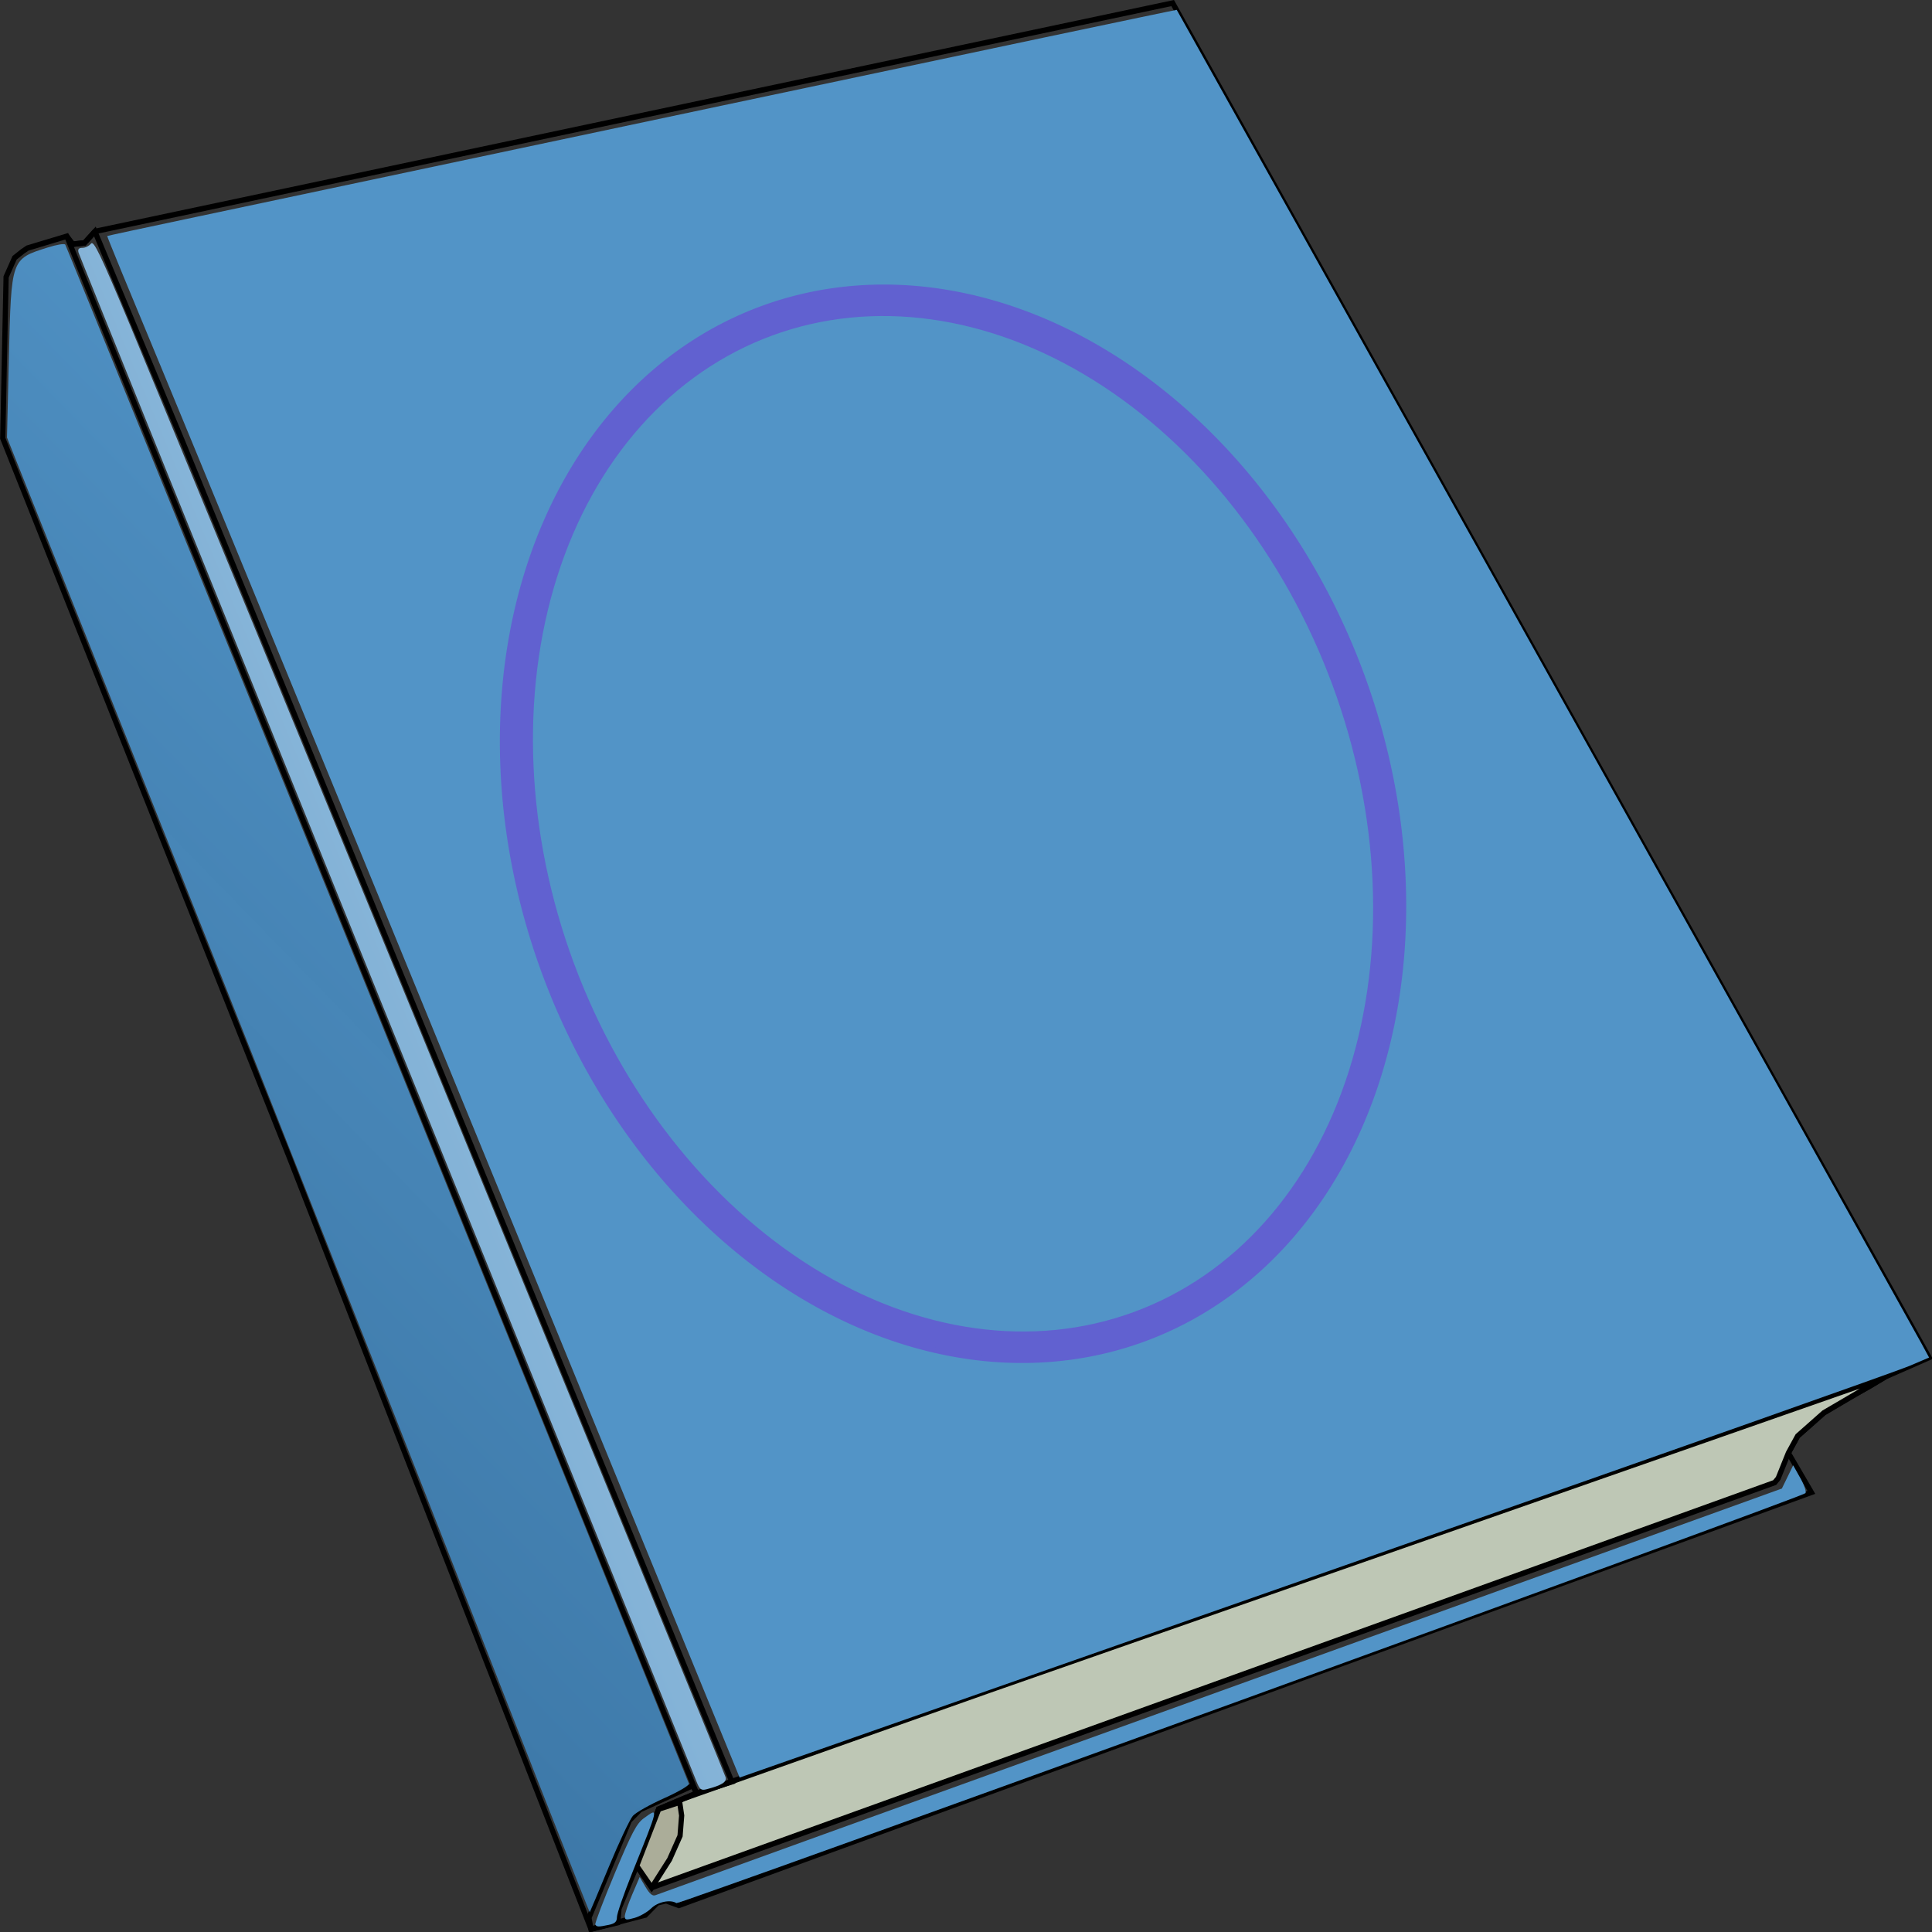 <?xml version="1.0" encoding="UTF-8" standalone="no"?>
<!-- Created with Inkscape (http://www.inkscape.org/) -->

<svg
   width="512"
   height="512"
   viewBox="0 0 135.467 135.467"
   version="1.1"
   id="svg5"
   inkscape:version="1.1 (ce6663b3b7, 2021-05-25)"
   sodipodi:docname="icon.svg"
   xmlns:inkscape="http://www.inkscape.org/namespaces/inkscape"
   xmlns:sodipodi="http://sodipodi.sourceforge.net/DTD/sodipodi-0.dtd"
   xmlns:xlink="http://www.w3.org/1999/xlink"
   xmlns="http://www.w3.org/2000/svg"
   xmlns:svg="http://www.w3.org/2000/svg">
  <rect x="0" y="0" width="135.467" height="135.467" fill="#333333" stroke="none"/>
  <sodipodi:namedview
     id="namedview7"
     pagecolor="#505050"
     bordercolor="#eeeeee"
     borderopacity="1"
     inkscape:pageshadow="0"
     inkscape:pageopacity="0"
     inkscape:pagecheckerboard="true"
     inkscape:document-units="px"
     showgrid="false"
     inkscape:zoom="0.99989318"
     inkscape:cx="297.03173"
     inkscape:cy="317.03386"
     inkscape:window-width="1920"
     inkscape:window-height="975"
     inkscape:window-x="0"
     inkscape:window-y="27"
     inkscape:window-maximized="1"
     inkscape:current-layer="layer1" />
  <defs
     id="defs2">
    <inkscape:path-effect
       effect="powerclip"
       id="path-effect8195"
       is_visible="true"
       lpeversion="1"
       inverse="true"
       flatten="false"
       hide_clip="false"
       message="Use fill-rule evenodd on &lt;b&gt;fill and stroke&lt;/b&gt; dialog if no flatten result after convert clip to paths." />
    <linearGradient
       inkscape:collect="always"
       id="linearGradient2376">
      <stop
         style="stop-color:#5294c7;stop-opacity:1;"
         offset="0"
         id="stop2372" />
      <stop
         style="stop-color:#2f6897;stop-opacity:0.969"
         offset="1"
         id="stop2374" />
    </linearGradient>
    <linearGradient
       inkscape:collect="always"
       id="linearGradient2102">
      <stop
         style="stop-color:#5294c7;stop-opacity:1;"
         offset="0"
         id="stop2098" />
      <stop
         style="stop-color:#ffffff;stop-opacity:1"
         offset="1"
         id="stop2100" />
    </linearGradient>
    <linearGradient
       inkscape:collect="always"
       xlink:href="#linearGradient2102"
       id="linearGradient2104"
       x1="41.163"
       y1="294.811"
       x2="416.169"
       y2="130.16"
       gradientUnits="userSpaceOnUse" />
    <linearGradient
       inkscape:collect="always"
       xlink:href="#linearGradient2376"
       id="linearGradient2378"
       x1="211.61"
       y1="186.529"
       x2="3.282"
       y2="398.94"
       gradientUnits="userSpaceOnUse" />
    <clipPath
       clipPathUnits="userSpaceOnUse"
       id="clipPath8191">
      <circle
         style="display:none;fill:#000080;fill-opacity:1;stroke-width:0.412"
         id="circle8193"
         cx="228.801"
         cy="43.766"
         r="26.458"
         d="M 255.259,43.766 A 26.458,26.458 0 0 1 228.801,70.224 26.458,26.458 0 0 1 202.342,43.766 26.458,26.458 0 0 1 228.801,17.308 26.458,26.458 0 0 1 255.259,43.766 Z" />
      <path
         id="lpe_path-effect8195"
         style="fill:#000080;fill-opacity:1;stroke-width:0.412"
         class="powerclip"
         d="m 195.15,10.713 h 67.302 V 76.819 h -67.302 z m 60.109,33.053 a 26.458,26.458 0 0 0 -26.458,-26.458 26.458,26.458 0 0 0 -26.458,26.458 26.458,26.458 0 0 0 26.458,26.458 26.458,26.458 0 0 0 26.458,-26.458 z" />
    </clipPath>
  </defs>
  <g
     inkscape:label="Layer 1"
     inkscape:groupmode="layer"
     id="layer1">
    <g
       id="g6569"
       transform="matrix(1.378,0,0,1.442,-27.41,-24.183)">
      <path
         style="fill:none;stroke:#000000;stroke-width:0.265px;stroke-linecap:butt;stroke-linejoin:miter;stroke-opacity:1"
         d="m 20.031,38.081 14.583,34.969 15.35,37.525 2.765,-0.686 0.606,-0.592 0.45,-0.101 0.648,0.225 57.626,-20.084 -1.169,-1.915 0.471,-0.825 1.337,-1.131 1.287,-0.741 1.04,-0.548 0.796,-0.46 2.229,-0.936 -38.489,-65.862 -42.163,8.538 -12.677,2.567 -0.527,0.555 -0.593,0.065 -0.161,-0.111 -0.149,-0.276 -1.997,0.575 -0.249,0.16 -0.411,0.313 -0.432,0.928 z"
         id="path463"
         sodipodi:nodetypes="ccccccccccccccccccccccccccc" />
      <path
         style="fill:#bec7b5;fill-opacity:1;stroke:#000000;stroke-width:0.265px;stroke-linecap:butt;stroke-linejoin:miter;stroke-opacity:1"
         d="m 110.89,87.422 v 0 l -0.52,1.234 -0.177,0.204 -57.142,19.694 -0.762,-1.057 1.119,-2.758 1.263,-0.512 15.524,-5.256 45.627,-15.253 -3.123,1.748 -1.337,1.131 z"
         id="path465" />
      <path
         style="fill:none;stroke:#000000;stroke-width:0.265px;stroke-linecap:butt;stroke-linejoin:miter;stroke-opacity:1"
         d="m 24.72,28.026 4.468,10.231 27.945,65.153 -1.803,0.55 -32.04,-75.701 0.31,0.387 0.593,-0.065 z"
         id="path467" />
      <path
         style="fill:none;stroke:#000000;stroke-width:0.265px;stroke-linecap:butt;stroke-linejoin:miter;stroke-opacity:1"
         d="m 55.139,103.597 -2.684,1.17 -0.539,0.527 -2.057,4.724 0.104,0.557 1.359,-0.315 0.069,-0.689 0.898,-2.074 1.119,-2.758 1.923,-0.779 z"
         id="path469" />
      <path
         style="fill:#abad99;fill-opacity:1;stroke:#000000;stroke-width:0.265px;stroke-linecap:butt;stroke-linejoin:miter;stroke-opacity:1"
         d="m 54.476,104.405 0.1,0.647 -0.081,0.987 -0.534,1.148 -0.91,1.367 -0.762,-1.057 1.119,-2.758 z"
         id="path471" />
      <path
         style="fill:#5294c7;fill-opacity:1;stroke-width:0.132"
         d="M 44.101,71.882 C 36.718,54.655 29.472,37.795 27.998,34.415 c -1.474,-3.38 -2.668,-6.156 -2.652,-6.168 0.015,-0.012 1.844,-0.388 4.063,-0.835 2.219,-0.447 14.453,-2.922 27.186,-5.5 12.733,-2.578 23.161,-4.675 23.173,-4.662 0.037,0.04 37.492,64.136 37.903,64.862 l 0.379,0.669 -1.024,0.417 c -0.563,0.23 -12.336,4.206 -26.162,8.837 -13.826,4.631 -26.983,9.039 -29.237,9.796 -2.255,0.757 -4.1,1.375 -4.101,1.373 -0.001,-0.002 -6.043,-14.097 -13.425,-31.323 z"
         id="path803" />
      <path
         style="fill:url(#linearGradient2378);fill-opacity:1;stroke-width:0.5"
         d="M 162.285,350.91 C 148.036,316.051 122.884,255.138 106.391,215.548 l -29.987,-71.983 0.363,-14.526 c 0.46,-18.391 0.391,-18.202 7.476,-20.348 1.645,-0.498 3.148,-0.742 3.34,-0.542 0.237,0.246 108.876,256.464 119.754,282.43 0.124,0.295 -2.008,1.49 -4.736,2.655 -2.729,1.165 -5.433,2.621 -6.01,3.235 -0.577,0.614 -2.654,4.82 -4.616,9.346 -1.962,4.526 -3.615,8.284 -3.674,8.352 -0.059,0.067 -11.766,-28.398 -26.015,-63.257 z"
         id="path1805"
         transform="scale(0.265)" />
      <path
         style="fill:#5294c7;fill-opacity:1;stroke-width:0.5"
         d="m 189.369,416.419 c -0.115,-0.206 1.563,-4.425 3.729,-9.376 3.268,-7.469 4.219,-9.192 5.587,-10.126 2.886,-1.971 2.98,-2.389 -2.249,10.072 -1.603,3.821 -2.915,7.449 -2.915,8.063 0,0.85 -0.372,1.191 -1.563,1.429 -2.006,0.401 -2.333,0.393 -2.589,-0.062 z"
         id="path1844"
         transform="scale(0.265)" />
      <path
         style="fill:#5294c7;fill-opacity:1;stroke-width:0.5"
         d="m 195.035,414.879 c 0.008,-0.459 0.653,-2.26 1.433,-4.003 l 1.419,-3.168 1.127,1.823 c 0.808,1.307 1.358,1.73 1.942,1.494 0.448,-0.181 49.288,-17.042 108.533,-37.468 l 107.717,-37.139 1.086,-2.128 1.086,-2.128 1.384,2.361 c 0.761,1.299 1.193,2.538 0.959,2.753 -0.895,0.824 -216.249,75.544 -216.782,75.215 -1.16,-0.717 -3.578,-0.232 -4.857,0.973 -0.721,0.679 -2.154,1.463 -3.186,1.741 -1.622,0.438 -1.873,0.394 -1.861,-0.328 z"
         id="path1883"
         transform="scale(0.265)" />
      <path
         style="fill:url(#linearGradient2104);fill-opacity:1;stroke-width:0.5"
         d="M 208.802,390.19 C 208.409,389.249 181.606,325.936 149.24,249.495 116.875,173.054 90.281,110.118 90.143,109.637 c -0.179,-0.625 0.035,-0.875 0.747,-0.875 0.548,0 1.283,-0.344 1.632,-0.764 0.534,-0.643 1.737,1.753 7.592,15.127 8.824,20.153 113.955,265.12 114.279,266.284 0.242,0.866 -0.743,1.457 -3.645,2.185 -1.051,0.264 -1.335,0.058 -1.946,-1.402 z"
         id="path1922"
         transform="scale(0.265)" />
    </g>
    <path
       style="fill:#6161d0;fill-opacity:1;stroke:#6161d0;stroke-width:0.288;stroke-opacity:1"
       id="path7181"
       clip-path="url(#clipPath8191)"
       inkscape:path-effect="#path-effect8195"
       sodipodi:type="arc"
       sodipodi:cx="228.80081"
       sodipodi:cy="43.765953"
       sodipodi:rx="28.506729"
       sodipodi:ry="27.909105"
       d="M 257.308,43.766 A 28.507,27.909 0 0 1 228.801,71.675 28.507,27.909 0 0 1 200.294,43.766 28.507,27.909 0 0 1 228.801,15.857 28.507,27.909 0 0 1 257.308,43.766 Z"
       transform="matrix(1.005,-0.369,0.479,1.294,-184.084,85.555)" />
  </g>
</svg>
